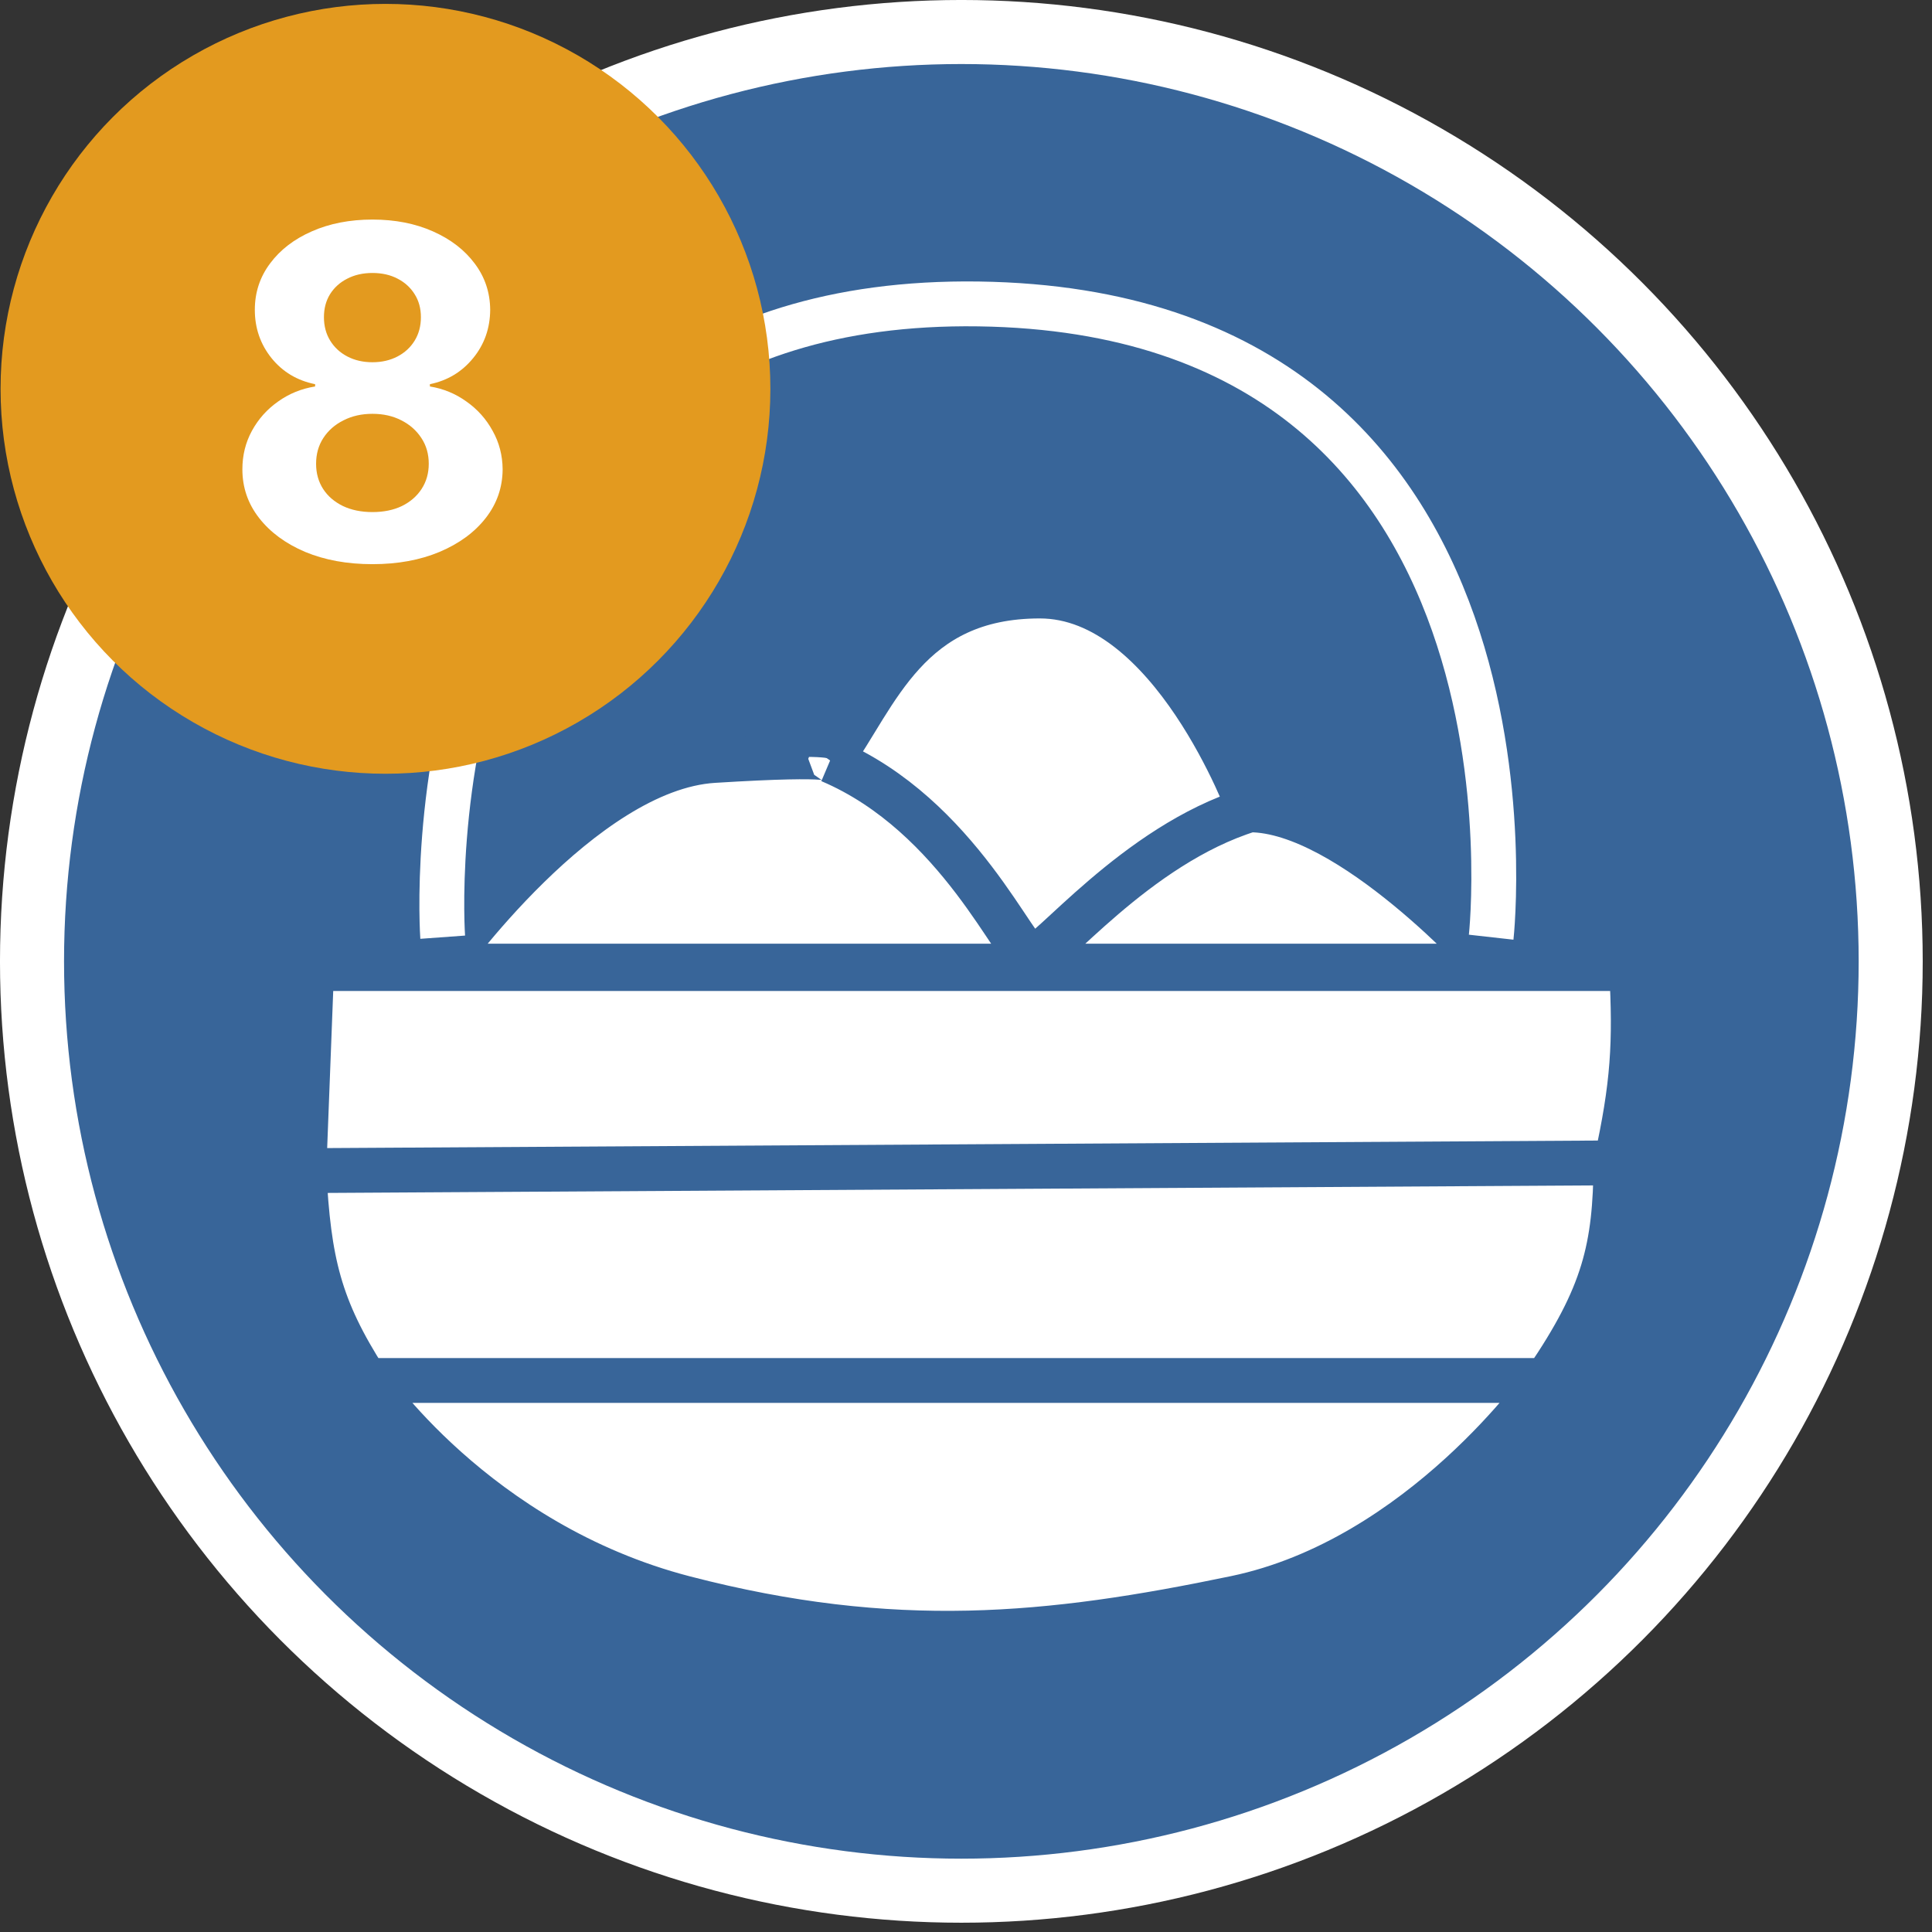 <svg width="79" height="79" viewBox="0 0 79 79" fill="none" xmlns="http://www.w3.org/2000/svg">
<rect x="0" y="0" width="79" height="79" fill="#333333" stroke="none"/>
<circle cx="39.31" cy="39.31" r="38.001" fill="#386599" stroke="white" stroke-width="2.619"/>
<path d="M61.317 39.605H66.714C66.883 42.645 66.781 44.377 66.079 47.55C66.052 51.018 65.602 52.963 63.222 56.448C63.222 56.448 58.142 63.757 50.523 65.346C42.903 66.934 36.554 67.57 27.982 65.346C19.41 63.121 14.965 56.448 14.965 56.448C13.054 53.474 12.619 51.602 12.425 47.868L12.743 39.605H18.457H61.317Z" fill="white"/>
<path d="M12.425 47.868L12.743 39.605H18.457H61.317H66.714C66.883 42.645 66.781 44.377 66.079 47.55M12.425 47.868L66.079 47.55M12.425 47.868C12.619 51.602 13.054 53.474 14.965 56.448M66.079 47.55C66.052 51.018 65.602 52.963 63.222 56.448M14.965 56.448C14.965 56.448 19.41 63.121 27.982 65.346C36.554 67.57 42.903 66.934 50.523 65.346C58.142 63.757 63.222 56.448 63.222 56.448M14.965 56.448H63.222" stroke="#386599" stroke-width="1.834"/>
<path d="M18.066 39.504C18.066 39.504 23.782 31.433 29.181 31.096C33.498 30.828 33.957 30.989 33.967 31.064C35.86 28.374 37.142 24.371 42.519 24.371C47.917 24.371 51.093 33.114 51.093 33.114C55.221 33.114 60.937 39.504 60.937 39.504H18.066Z" fill="white"/>
<path d="M33.944 31.097C39.231 33.341 41.566 39.167 42.201 39.167C42.836 39.167 46.422 34.562 51.093 33.114M33.944 31.097C33.944 31.097 34.579 30.76 29.181 31.096C23.782 31.433 18.066 39.504 18.066 39.504H60.937C60.937 39.504 55.221 33.114 51.093 33.114M33.944 31.097C35.85 28.406 37.12 24.371 42.519 24.371C47.917 24.371 51.093 33.114 51.093 33.114" stroke="#386599" stroke-width="1.834"/>
<path d="M18.102 38.322C18.102 38.322 16.197 12.092 40.014 12.428C63.832 12.764 60.974 38.322 60.974 38.322" stroke="white" stroke-width="1.834"/>
<ellipse cx="15.762" cy="15.899" rx="15.739" ry="15.74" fill="#E39A1F"/>
<path d="M15.229 23.069C14.197 23.069 13.28 22.902 12.476 22.567C11.677 22.227 11.05 21.765 10.594 21.18C10.139 20.596 9.911 19.933 9.911 19.191C9.911 18.62 10.04 18.095 10.3 17.618C10.563 17.135 10.92 16.736 11.371 16.419C11.822 16.097 12.326 15.892 12.885 15.803V15.709C12.152 15.562 11.559 15.207 11.103 14.644C10.648 14.077 10.42 13.418 10.42 12.668C10.42 11.959 10.628 11.327 11.043 10.773C11.458 10.215 12.027 9.777 12.751 9.46C13.478 9.139 14.304 8.978 15.229 8.978C16.153 8.978 16.977 9.139 17.7 9.46C18.428 9.782 18.999 10.222 19.414 10.78C19.83 11.333 20.039 11.963 20.044 12.668C20.039 13.423 19.807 14.082 19.347 14.644C18.887 15.207 18.298 15.562 17.579 15.709V15.803C18.128 15.892 18.626 16.097 19.073 16.419C19.524 16.736 19.881 17.135 20.144 17.618C20.412 18.095 20.548 18.62 20.553 19.191C20.548 19.933 20.319 20.596 19.863 21.18C19.408 21.765 18.778 22.227 17.974 22.567C17.175 22.902 16.26 23.069 15.229 23.069ZM15.229 20.939C15.688 20.939 16.09 20.857 16.434 20.692C16.778 20.522 17.046 20.29 17.238 19.995C17.434 19.696 17.532 19.352 17.532 18.964C17.532 18.566 17.432 18.216 17.231 17.912C17.03 17.604 16.758 17.363 16.414 17.189C16.07 17.01 15.675 16.921 15.229 16.921C14.787 16.921 14.392 17.01 14.043 17.189C13.695 17.363 13.42 17.604 13.22 17.912C13.023 18.216 12.925 18.566 12.925 18.964C12.925 19.352 13.021 19.696 13.213 19.995C13.405 20.29 13.675 20.522 14.023 20.692C14.371 20.857 14.773 20.939 15.229 20.939ZM15.229 14.812C15.613 14.812 15.954 14.733 16.253 14.577C16.552 14.421 16.787 14.204 16.956 13.928C17.126 13.651 17.211 13.331 17.211 12.97C17.211 12.613 17.126 12.3 16.956 12.032C16.787 11.76 16.555 11.548 16.26 11.396C15.965 11.24 15.621 11.162 15.229 11.162C14.84 11.162 14.496 11.24 14.197 11.396C13.898 11.548 13.664 11.76 13.494 12.032C13.329 12.3 13.246 12.613 13.246 12.97C13.246 13.331 13.331 13.651 13.501 13.928C13.67 14.204 13.905 14.421 14.204 14.577C14.503 14.733 14.845 14.812 15.229 14.812Z" fill="white"/>
</svg>
